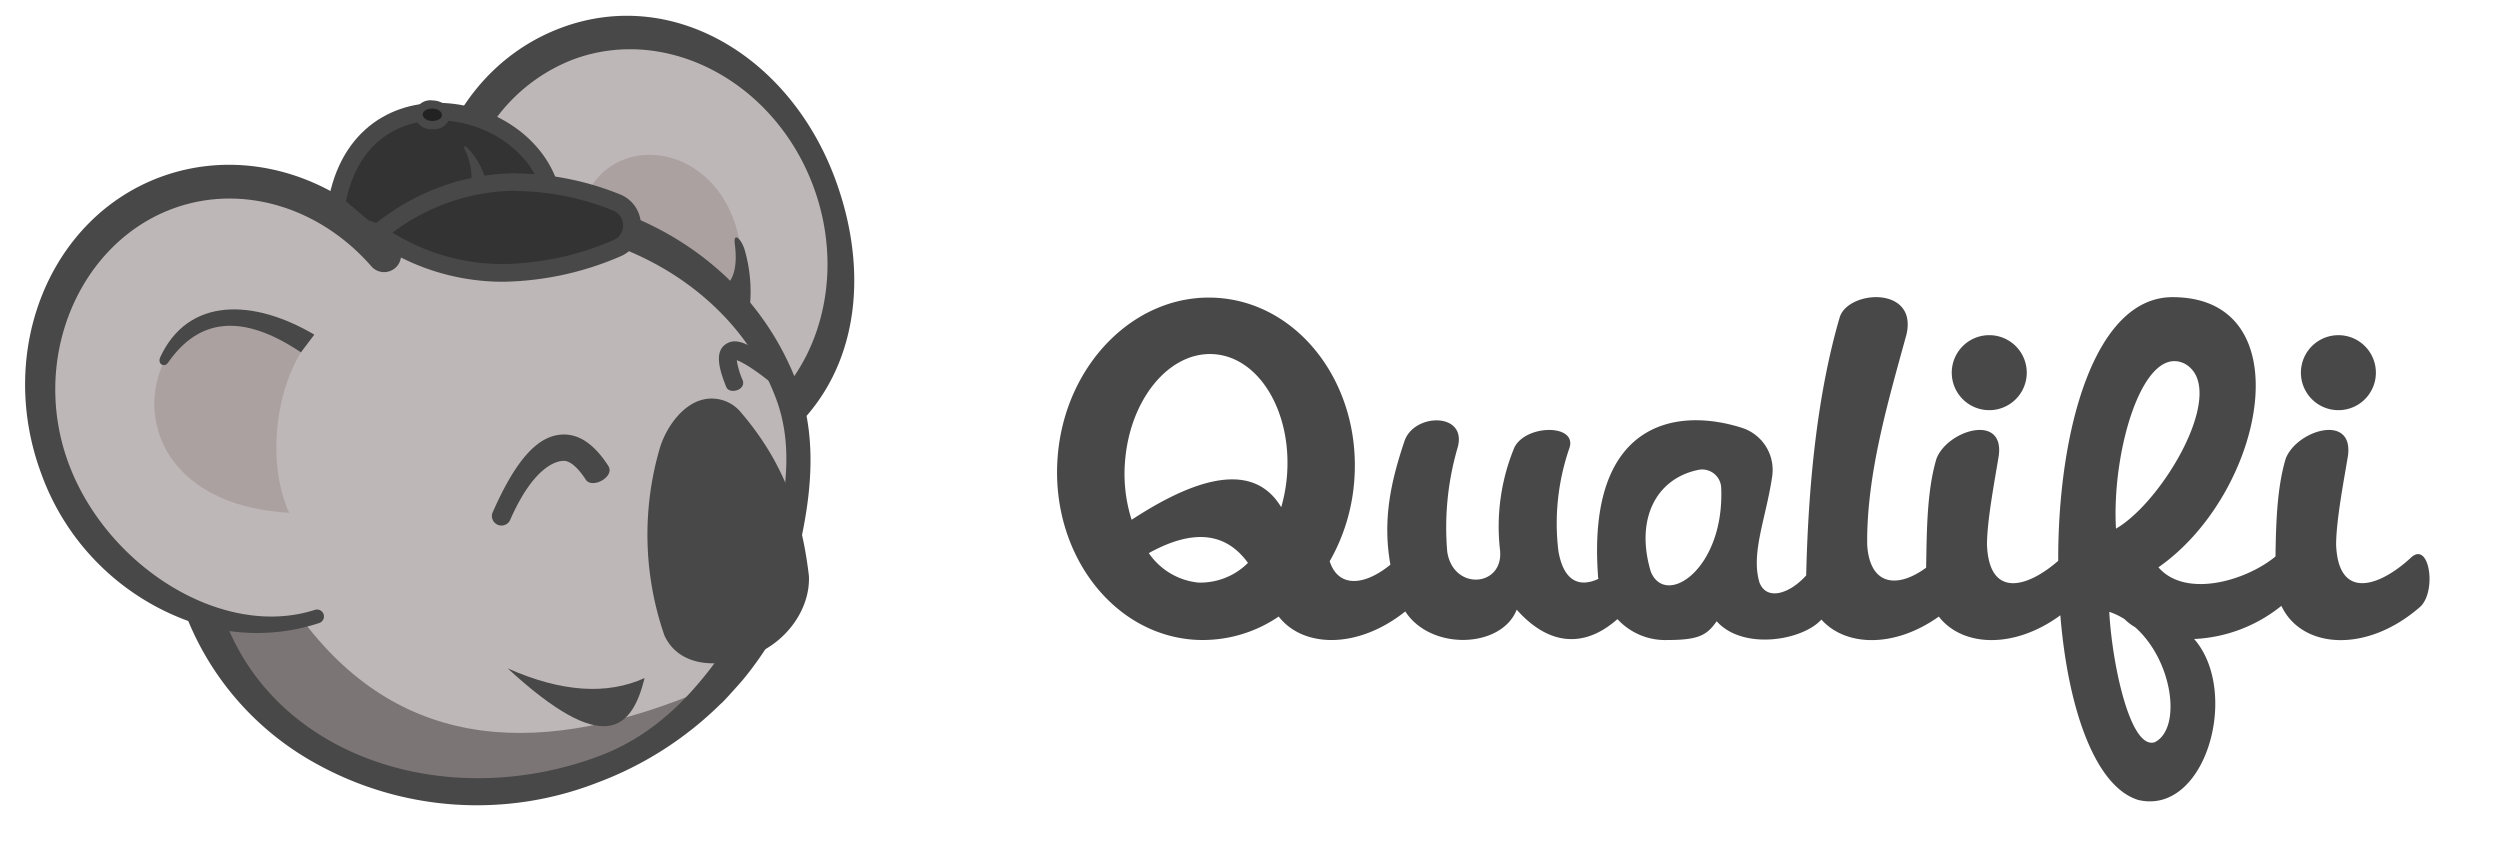 <svg xmlns="http://www.w3.org/2000/svg" width="118" height="40" fill="none"><path fill="#BEB7B7" d="M33.966 32.077c3.203-3.923 4.11-8.38 3.62-13.169 3.602-6.322 2.584-11.986-4.427-16.792-7.5-1.412-11.322 1.554-12.17 8.046l-3.454 1.089"/><path fill="#BEB7B7" d="M17.53 11.25C4.182 2.134-5.766 21.618 9.715 29.285c1.665 2.782 3.592 5.147 6.092 6.656 7.911 2.966 13.993 1.095 18.663-4.52L17.531 11.25Z"/><path fill="#ABA1A1" d="M14.836 15.796C6.86 11.24 3.361 23.609 13.65 24.204c-1.133-2.455-.636-6.465 1.186-8.408Z"/><path fill="#484848" d="m14.834 15.796-.63.834c-2.782-1.867-4.82-1.596-6.26.47-.152.254-.507.128-.392-.216 1.332-2.91 4.458-2.76 7.282-1.088Z"/><path fill="#ABA1A1" d="M27.398 9.982c1.228-4.81 8.927-3.064 7.438 4.68l-7.438-4.68Z"/><path fill="#484848" d="M34.382 13.361c.33-.396.403-1.043.302-1.829-.083-.594.282-.295.456.233.269.917.35 1.879.24 2.827l-.998-1.23ZM24.063 24.576a.452.452 0 0 1-.828-.347c1.064-2.435 2.087-3.624 3.238-3.714.807-.07 1.554.42 2.222 1.45.379.525-.744 1.13-1.043.678-.226-.348-.665-.925-1.078-.89-.282.014-1.374.212-2.51 2.823Zm13.024-5.94c-1.453-1.245-2.086-1.558-2.312-1.634.05.324.144.64.278.939.181.476-.643.695-.779.313-.31-.776-.56-1.617-.045-1.99.515-.371 1.193-.16 3.404 1.74l-.546.632Z"/><path fill="#7C7575" d="M14.35 29.364c4.674 6.134 11.28 6.468 19.126 3.098-5.759 5.999-12.453 6.187-19.866 1.882l-3.899-5.05 4.64.08"/><path fill="#484848" d="m34.937 19.422-.045-.048a1.783 1.783 0 0 0-1.718-.512c-.988.24-1.739 1.34-2.024 2.268a14.542 14.542 0 0 0 .202 8.84c.5 1.136 1.763 1.588 3.383 1.206.25-.06.494-.134.734-.223 1.659-.619 2.782-2.218 2.712-3.77-.354-2.976-1.22-5.41-3.244-7.76Z"/><path fill="#484848" d="M8.887 29.312a13.624 13.624 0 0 0 6.016 6.722 15.648 15.648 0 0 0 13.283.91 16.48 16.48 0 0 0 5.846-3.737c.02.028 1.11-1.196 1.102-1.207.39-.478.75-.978 1.082-1.499l-1.357-.859c-1.658 2.619-3.602 4.935-6.607 6.055-6.937 2.58-14.737.229-17.425-5.912a9.333 9.333 0 0 0 4.229-.375.325.325 0 0 0 .234-.289.327.327 0 0 0-.443-.33c-4.364 1.39-9.806-2.07-11.604-6.903-1.84-4.945.484-10.39 4.893-12.032 3.23-1.203 6.92-.114 9.389 2.71a.8.8 0 0 0 1.273-.964c7.135-2.632 15.397.671 17.838 7.23.8 2.152.47 4.377-.041 6.659l1.154.26c.463-2.069.696-4.127.32-6.12 2.563-2.952 2.834-7.201 1.342-11.21-2.149-5.773-7.674-9.063-12.915-7.112-3.192 1.186-5.47 4.016-6.158 7.542a.487.487 0 0 1-.348-.347c-.163-.47-.33-.675-.521-.212-.303.723-.501 1.537-1.287 1.829-.212.08-.417.16-.622.246-2.841-2.434-6.607-3.265-10.001-2.006-5.24 1.95-7.755 8.238-5.606 14.01a11.573 11.573 0 0 0 6.934 6.941ZM27.05 2.808c4.413-1.645 9.5 1.043 11.34 5.988 1.154 3.105.786 6.478-.9 8.957-1.878-4.597-6.093-7.65-10.958-8.47-.674-.098-.57-.842-.946-1.217-.32-.258-.455-.463-.563.024-.108.487-.382.695-.894.518-.347-.15-.695-.191-.772-.786-.048-.428-.396-.348-.59-.1-.204.19-.42.368-.648.531a8.172 8.172 0 0 1 4.931-5.445Z"/><path fill="#333" d="M26.029 9.125c-1.103-4.624-9.58-6.06-10.23 1.197l2.27.733"/><path stroke="#484848" stroke-miterlimit="10" stroke-width=".824" d="M26.029 9.125c-1.103-4.624-9.58-6.06-10.23 1.197l2.27.733"/><path fill="#484848" d="M35.079 20.893c.19.511-.373 1.193-1.252 1.52-.88.327-1.739.18-1.94-.33-.202-.512.451-1.795 1.335-2.122.883-.326 1.665.421 1.857.932ZM23.962 31.548c4.569 4.2 5.855 2.897 6.464.456-1.787.811-3.942.66-6.464-.456Z"/><path fill="#333" d="M23.76 12.892a10.318 10.318 0 0 1-5.448-1.547l-.529-.324.5-.348A10.234 10.234 0 0 1 24.4 8.615c1.614.025 3.208.35 4.702.96a1.134 1.134 0 0 1 .734 1.067 1.169 1.169 0 0 1-.727 1.102 14.153 14.153 0 0 1-5.345 1.162l-.003-.014Z"/><path fill="#484848" d="M24.403 9.015a12.59 12.59 0 0 1 4.552.928.758.758 0 0 1 0 1.391 13.639 13.639 0 0 1-5.192 1.13 9.866 9.866 0 0 1-5.234-1.485 9.771 9.771 0 0 1 5.874-1.978m0-.824a10.63 10.63 0 0 0-6.36 2.135l-1.002.726 1.043.644a10.71 10.71 0 0 0 5.679 1.617 14.521 14.521 0 0 0 5.508-1.193 1.579 1.579 0 0 0 .98-1.485 1.561 1.561 0 0 0-.998-1.45 13.415 13.415 0 0 0-4.85-.984v-.01Z"/><path fill="#222" d="M20.384 5.902a.807.807 0 0 1-.42-.136.438.438 0 0 1-.206-.375c0-.26.282-.46.63-.46h.055a.74.74 0 0 1 .508.213.407.407 0 0 1 .115.3c0 .263-.278.458-.626.458h-.056Z"/><path fill="#484848" d="M20.389 5.127h.028c.25 0 .448.15.441.31-.007.16-.198.271-.434.271h-.032c-.247 0-.445-.15-.438-.31.007-.16.198-.27.435-.27Zm0-.39a.748.748 0 0 0-.82.648.762.762 0 0 0 .81.713h.045a.751.751 0 0 0 .82-.644.633.633 0 0 0-.288-.546.967.967 0 0 0-.522-.167l-.045-.003Zm2.503 3.655a3.369 3.369 0 0 0-.907-1.485c-.053-.045-.098.049-.056.129.227.453.34.956.327 1.464m-6.07.88 2.612 2.215-1.478-.122-1.735-1.367.601-.726Zm77.707 9.98a1.77 1.77 0 1 0 0-3.54 1.77 1.77 0 0 0 0 3.54Z"/><path fill="#484848" d="M113.781 26.336c-1.513 1.39-3.412 1.989-3.516-.62 0-1.143.369-3.053.56-4.21.264-2.017-2.434-1.2-2.942.15-.414 1.39-.456 3.073-.48 4.61-1.391 1.151-4.249 1.986-5.525.511 5.021-3.501 6.867-12.751.664-12.751-3.697 0-5.411 6.318-5.394 12.445-1.484 1.294-3.261 1.767-3.362-.754 0-1.144.368-3.053.556-4.211.268-2.017-2.434-1.2-2.942.15-.459 1.536-.455 3.477-.487 5.139-1.36.998-2.66.848-2.781-1.078-.039-3.339 1.005-6.823 1.856-9.939.526-2.302-2.781-2.086-3.157-.789-.991 3.397-1.47 7.518-1.579 12.17-.779.87-1.853 1.207-2.2.349-.428-1.392.309-3.057.594-5.018a2.086 2.086 0 0 0-1.391-2.285c-3.168-1.026-7.348-.278-6.83 6.955 0 .052 0 .108.025.16-1.016.473-1.676-.021-1.895-1.322a10.871 10.871 0 0 1 .528-4.868c.348-1.134-2.086-1.095-2.608 0a9.757 9.757 0 0 0-.674 4.834c.184 1.738-2.198 1.943-2.49.087a13.436 13.436 0 0 1 .497-4.952c.438-1.652-2.086-1.61-2.521-.265-.626 1.86-1.043 3.686-.66 5.818-1.228 1.005-2.456 1.102-2.866-.16a9.004 9.004 0 0 0 1.165-3.874c.313-4.454-2.574-8.286-6.44-8.557-3.867-.272-7.261 3.13-7.57 7.577-.31 4.447 2.57 8.286 6.44 8.557a6.357 6.357 0 0 0 3.998-1.095c1.148 1.478 3.718 1.558 5.975-.24 1.213 1.871 4.548 1.739 5.26-.083 1.475 1.662 3.155 1.86 4.754.445a3.06 3.06 0 0 0 2.358.987c1.506 0 1.874-.243 2.326-.886 1.242 1.39 4.052.91 4.942-.08 1.14 1.276 3.439 1.356 5.543-.14 1.105 1.426 3.54 1.551 5.737-.062.348 4.34 1.62 8.088 3.679 8.718 3.175.747 4.823-5.095 2.636-7.598a7.064 7.064 0 0 0 4.117-1.565c.95 2.024 4.02 2.278 6.576.024.768-.775.396-3.133-.476-2.284Zm-57.234 1.161a3.227 3.227 0 0 1-2.323-1.39c2.149-1.19 3.665-.94 4.68.462a3.184 3.184 0 0 1-2.357.928Zm4.204-5.122a7.463 7.463 0 0 1-.278 1.565c-1.16-1.931-3.512-1.733-7.06.594a7.135 7.135 0 0 1-.316-2.695c.209-2.976 2.087-5.268 4.204-5.122 2.118.146 3.655 2.681 3.45 5.658Zm17.168 4.61c-.734-2.433.208-4.38 2.232-4.805a.9.9 0 0 1 1.089.835c.166 3.846-2.622 5.682-3.321 3.97Zm25.21-9.812c2.087 1.182-1.022 6.489-3.254 7.779-.213-3.683 1.29-8.774 3.254-7.78Zm-1.415 17.856c-1.165.403-2.03-3.72-2.156-6.151.254.086.497.203.723.347.149.148.316.275.498.38 1.784 1.585 2.208 4.763.935 5.424Z"/><path fill="#484848" d="M110.368 19.36a1.768 1.768 0 0 0 1.74-2.113 1.767 1.767 0 0 0-1.39-1.393 1.77 1.77 0 1 0-.35 3.506Z"/></svg>